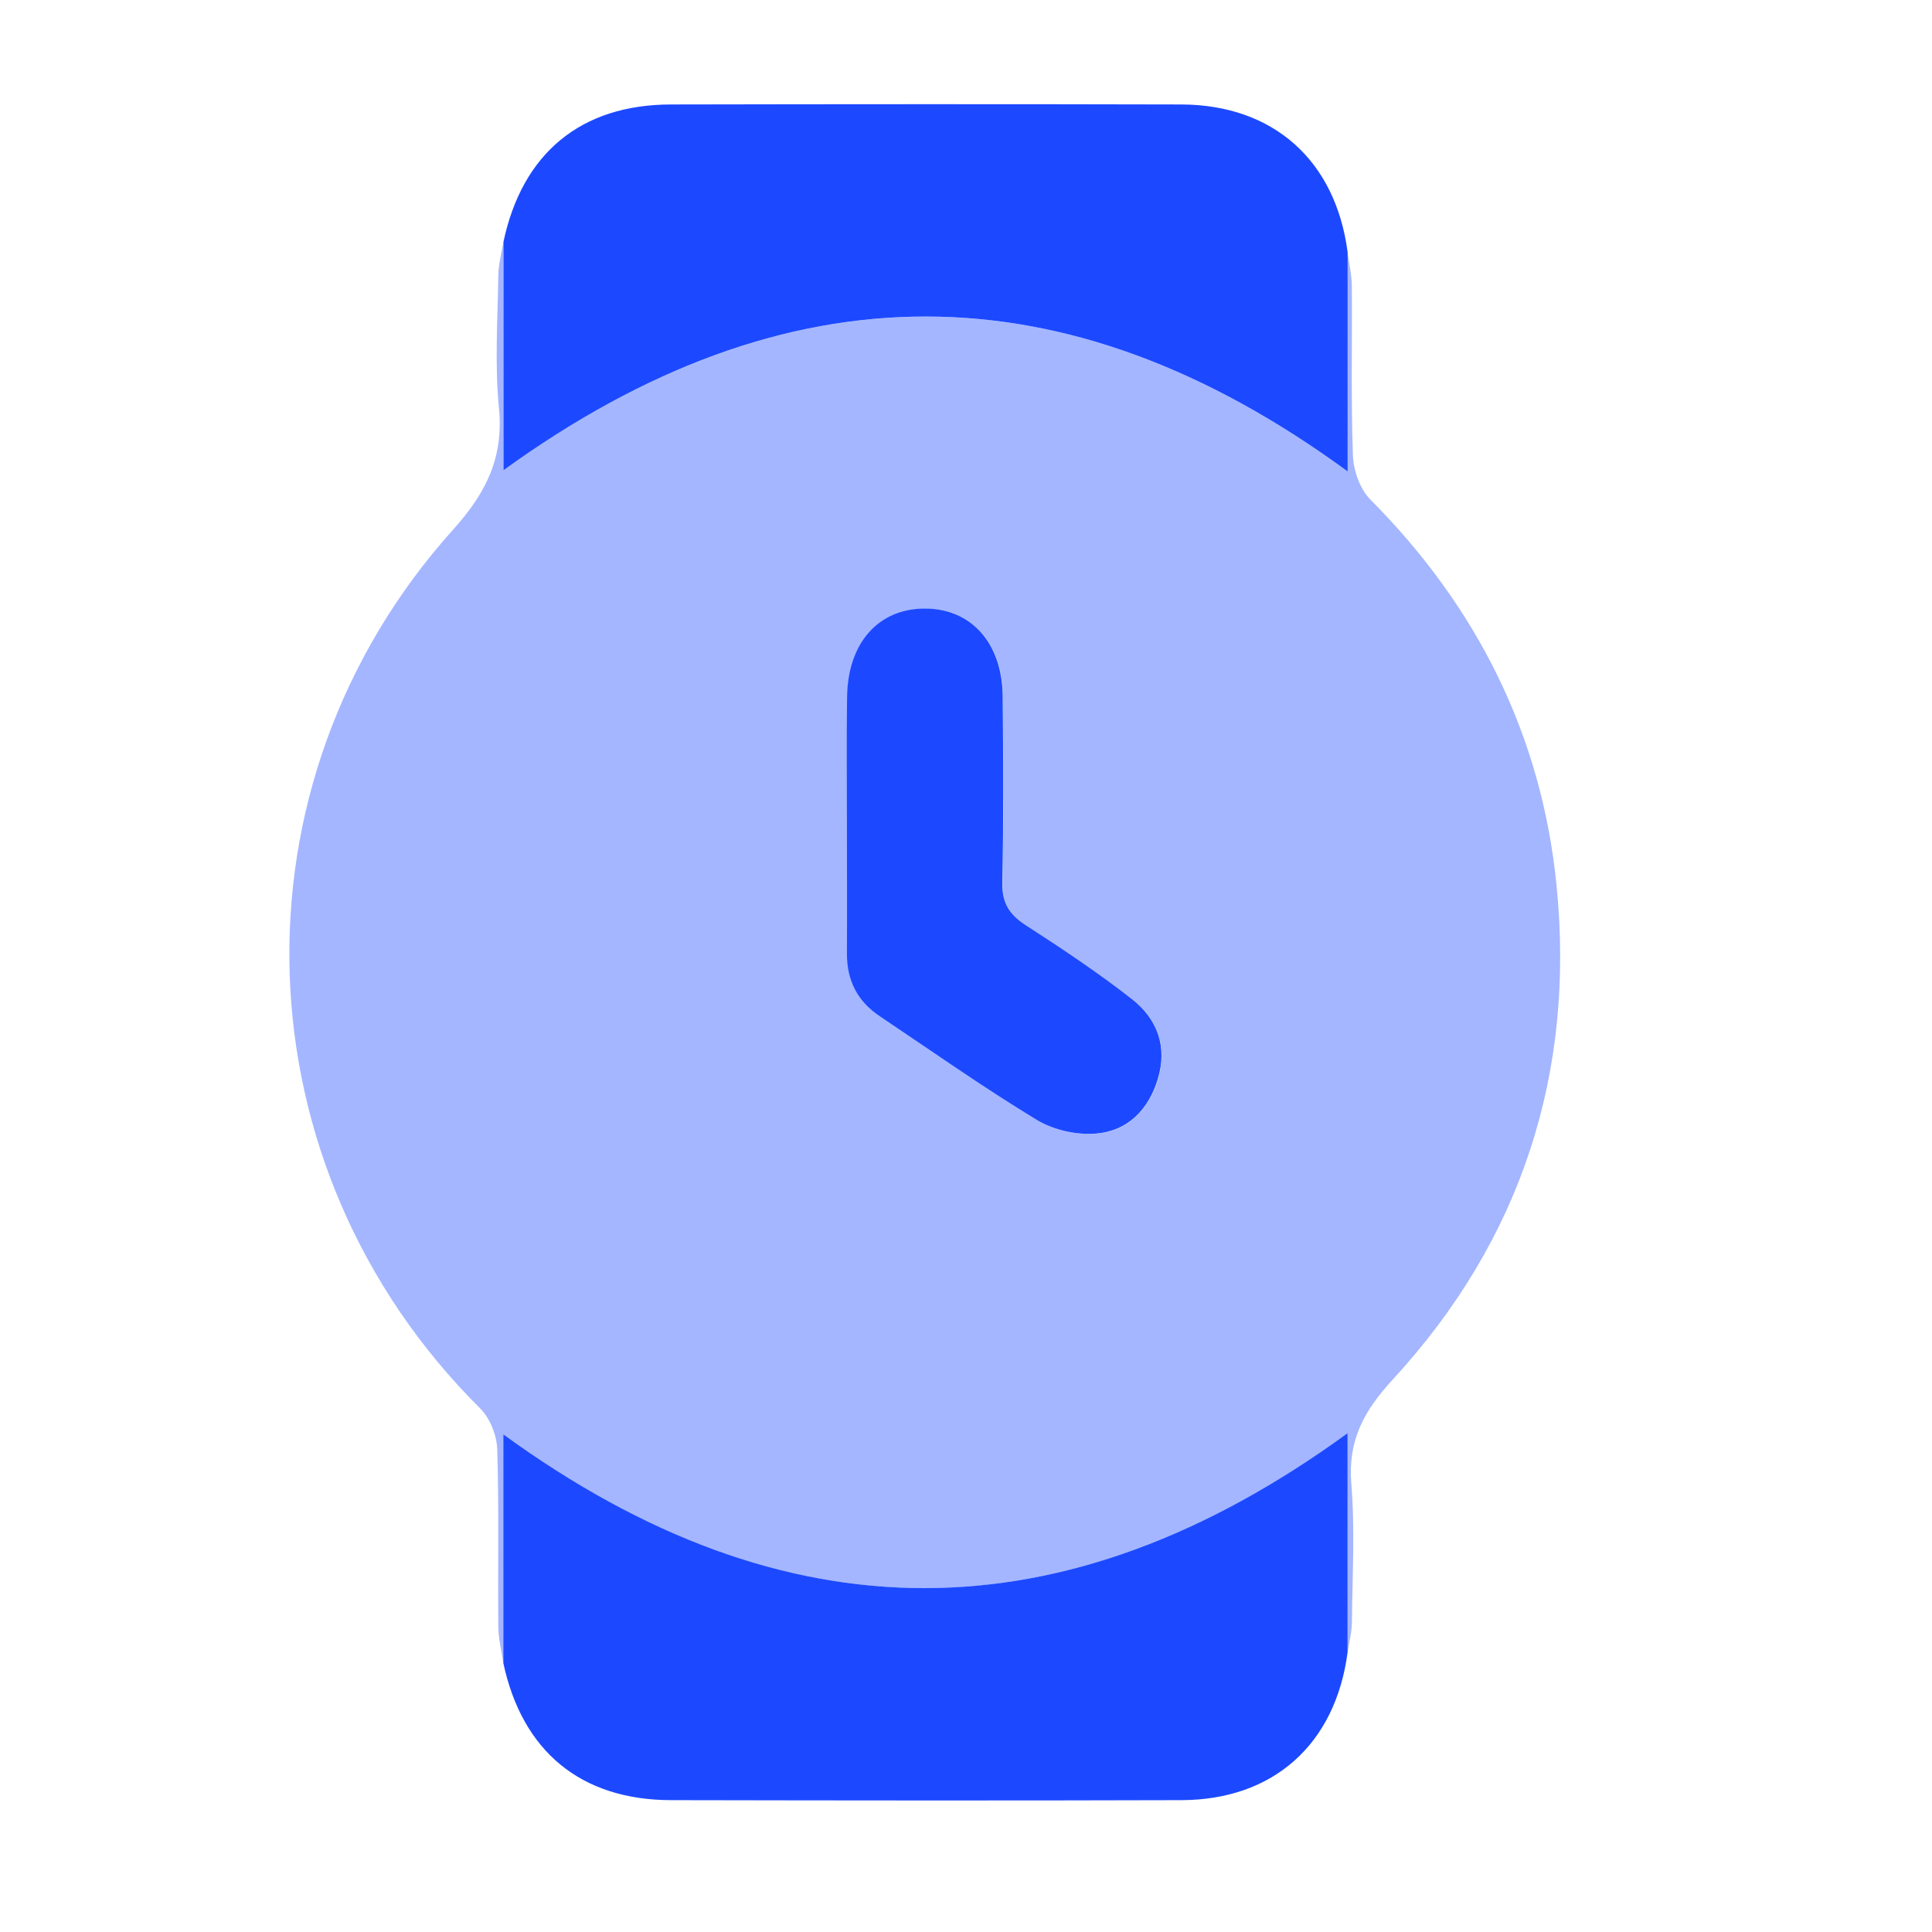 <svg width="41" height="41" viewBox="0 0 41 41" fill="none" xmlns="http://www.w3.org/2000/svg">
<g clip-path="url(#clip0_356_33172)">
<path opacity="0.4" d="M10.682 35.291C10.644 35.034 10.577 34.778 10.575 34.521C10.563 33.266 10.592 32.011 10.552 30.758C10.543 30.461 10.399 30.096 10.19 29.889C5.034 24.763 4.755 16.642 9.623 11.231C10.322 10.453 10.691 9.704 10.588 8.653C10.498 7.727 10.561 6.782 10.575 5.846C10.577 5.607 10.644 5.371 10.682 5.133V9.981C16.705 5.63 22.614 5.625 28.598 10.005V5.358C28.63 5.596 28.686 5.835 28.688 6.073C28.697 7.272 28.668 8.471 28.711 9.668C28.722 9.985 28.861 10.379 29.079 10.599C31.345 12.876 32.713 15.6 33.032 18.783C33.432 22.772 32.283 26.315 29.559 29.273C28.94 29.946 28.603 30.567 28.677 31.487C28.756 32.454 28.699 33.432 28.69 34.407C28.69 34.627 28.632 34.847 28.6 35.066V30.416C22.572 34.803 16.662 34.787 10.685 30.441V35.288L10.682 35.291ZM17.973 17.433C17.973 17.433 17.976 17.433 17.978 17.433C17.978 18.369 17.98 19.305 17.978 20.241C17.978 20.81 18.205 21.256 18.675 21.57C19.78 22.311 20.866 23.078 22.002 23.766C22.358 23.982 22.855 24.092 23.269 24.058C23.93 24.002 24.373 23.561 24.574 22.907C24.785 22.209 24.56 21.622 24.025 21.204C23.305 20.639 22.538 20.131 21.768 19.634C21.415 19.406 21.265 19.154 21.276 18.725C21.305 17.416 21.291 16.104 21.285 14.793C21.278 13.652 20.621 12.916 19.631 12.916C18.646 12.916 17.996 13.645 17.98 14.793C17.967 15.672 17.978 16.552 17.978 17.431L17.973 17.433Z" fill="#1C49FF"/>
<path d="M28.599 5.355V10.005C22.613 5.625 16.703 5.627 10.684 9.98V5.132C11.084 3.249 12.33 2.219 14.24 2.217C17.851 2.21 21.461 2.208 25.072 2.217C27.027 2.224 28.345 3.409 28.599 5.355Z" fill="#1C49FF"/>
<path d="M10.682 35.287V30.439C16.661 34.787 22.569 34.801 28.598 30.414V35.064C28.343 37.01 27.027 38.198 25.07 38.202C21.46 38.213 17.849 38.209 14.239 38.202C12.329 38.198 11.082 37.169 10.68 35.287H10.682Z" fill="#1C49FF"/>
<path d="M17.973 17.429C17.973 16.549 17.964 15.67 17.976 14.79C17.991 13.643 18.641 12.914 19.627 12.914C20.616 12.914 21.273 13.65 21.28 14.79C21.289 16.102 21.3 17.411 21.271 18.723C21.262 19.154 21.413 19.404 21.764 19.631C22.533 20.128 23.3 20.637 24.02 21.201C24.555 21.62 24.783 22.207 24.569 22.904C24.369 23.559 23.926 24 23.264 24.056C22.848 24.092 22.353 23.98 21.998 23.764C20.862 23.075 19.775 22.308 18.671 21.568C18.198 21.253 17.971 20.808 17.973 20.239C17.978 19.303 17.973 18.367 17.973 17.431C17.973 17.431 17.971 17.431 17.969 17.431L17.973 17.429Z" fill="#1C49FF"/>
</g>
<defs>
<clipPath id="clip0_356_33172">
<rect width="26.968" height="36" fill="white" transform="translate(6.141 2.211)"/>
</clipPath>
</defs>
</svg>
